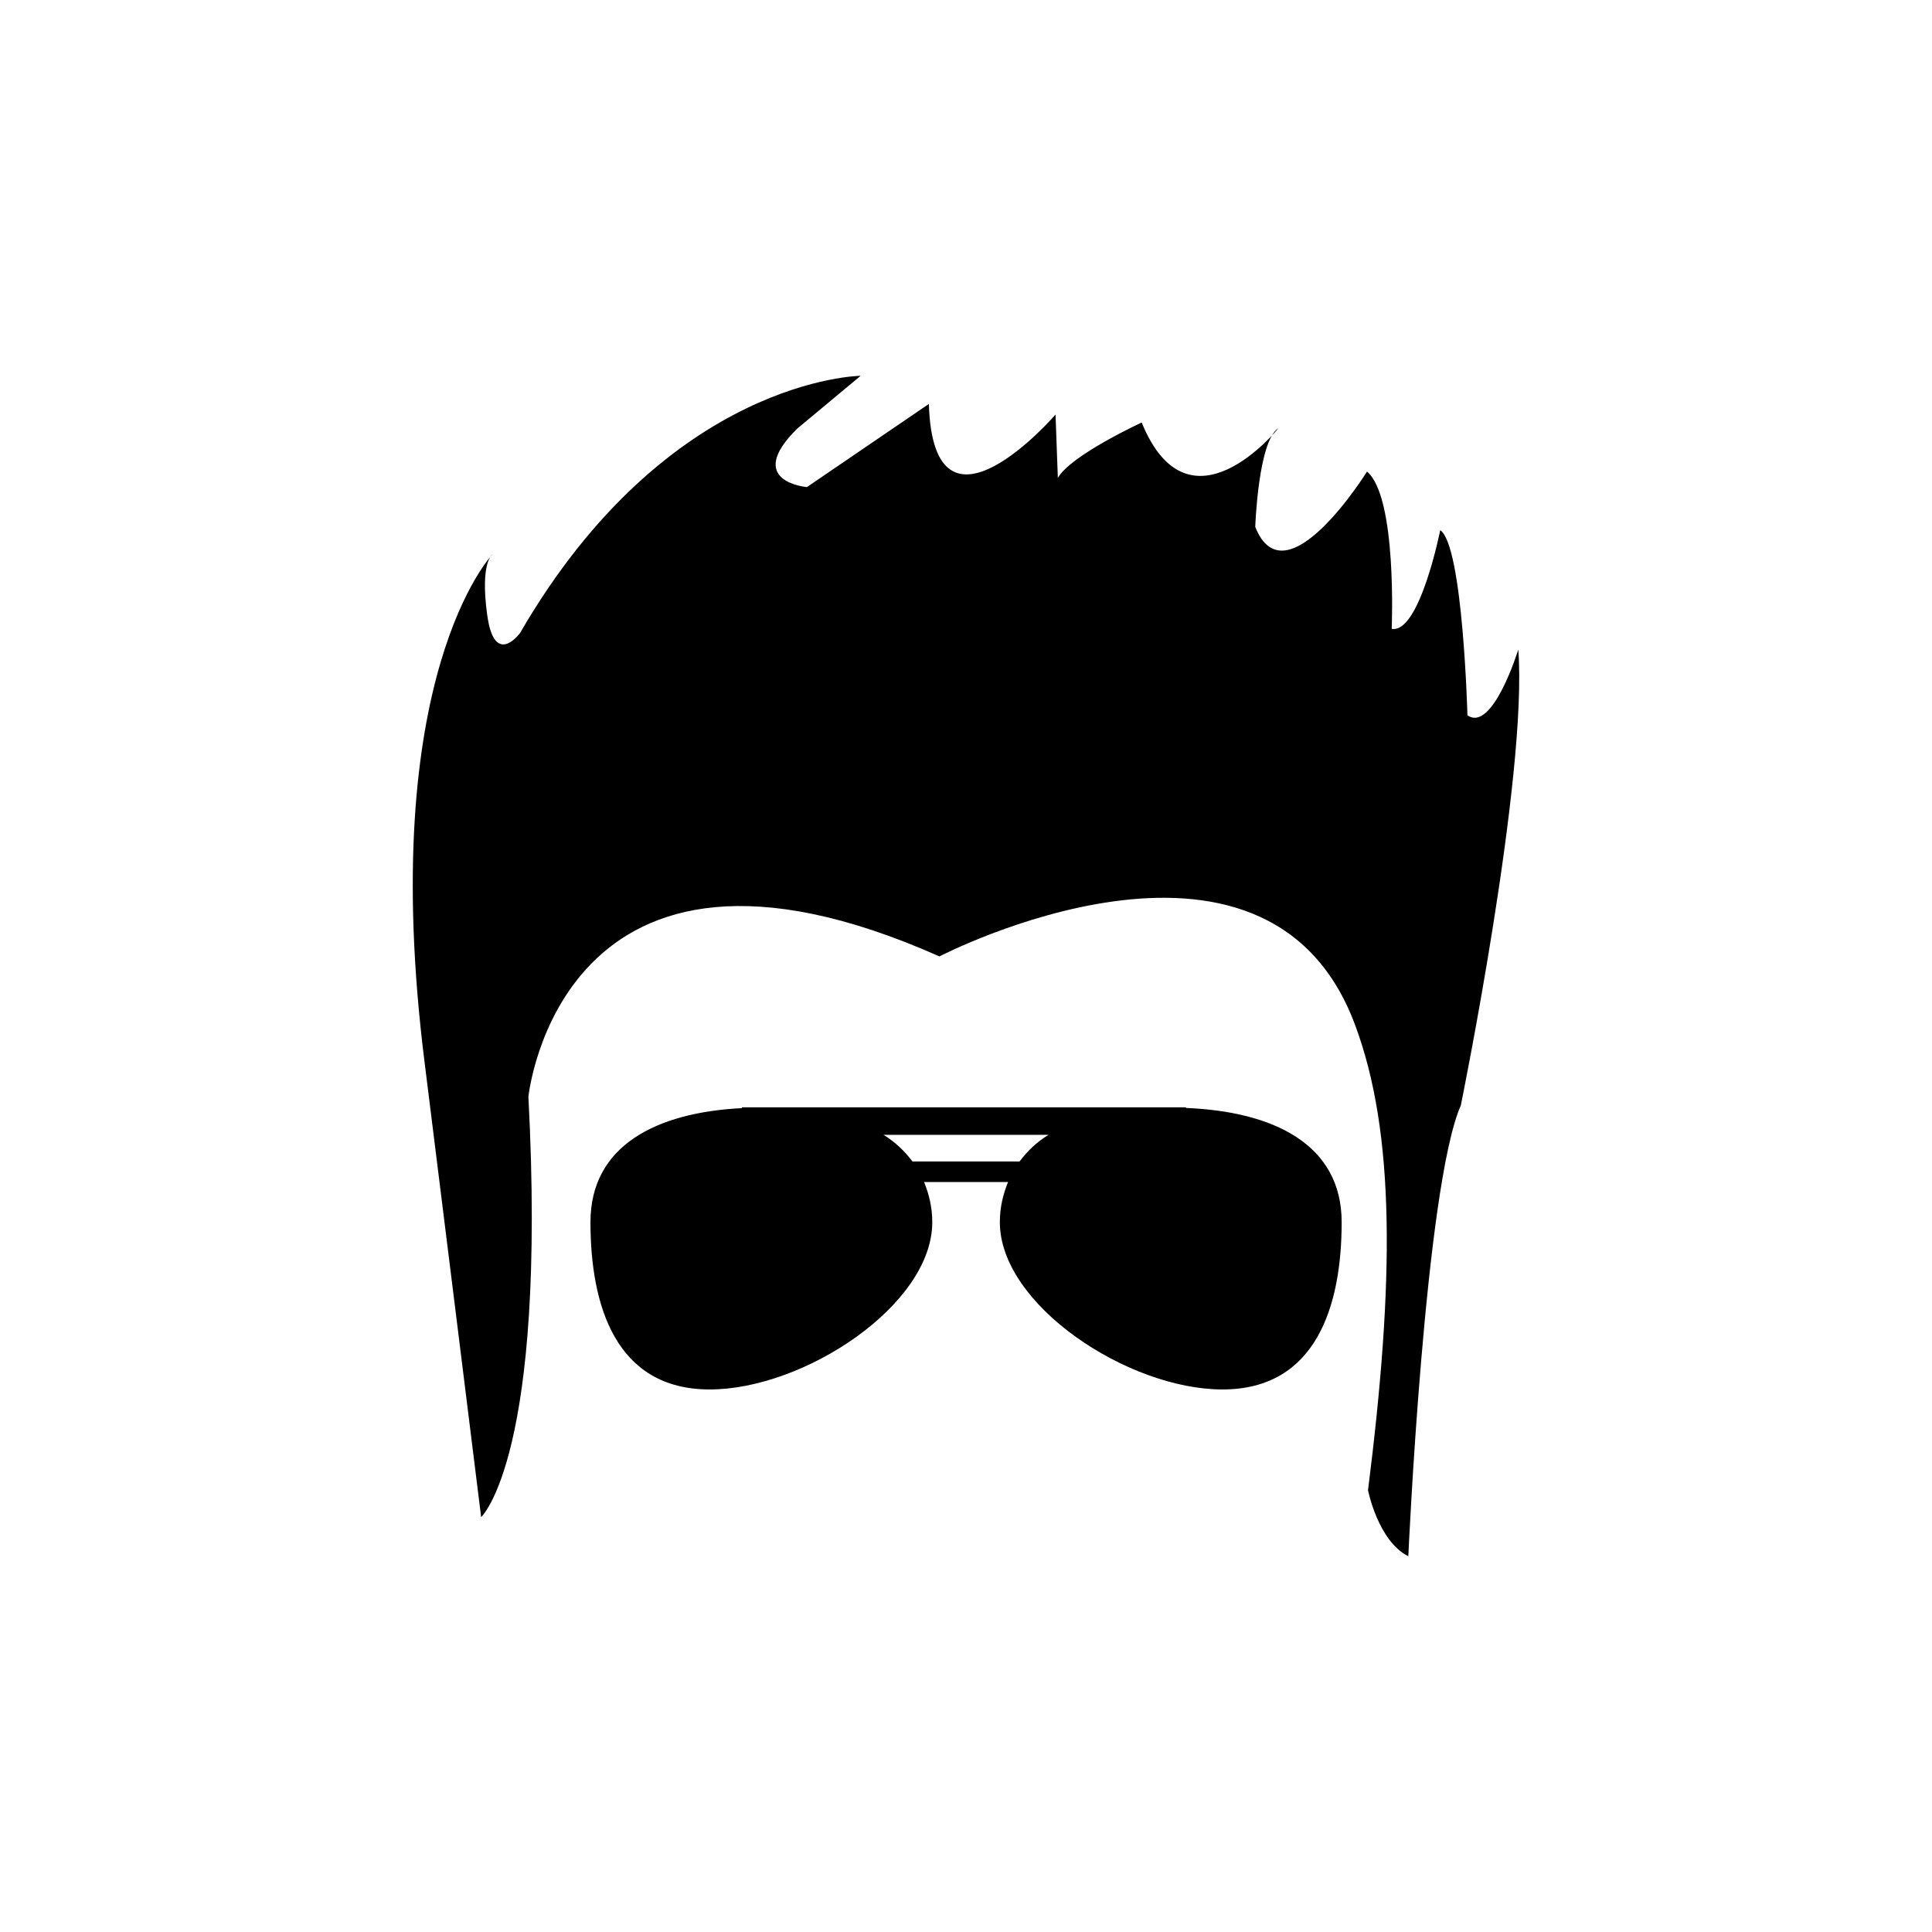 <?xml version="1.0" encoding="utf-8"?>
<!-- Generator: Adobe Illustrator 16.0.4, SVG Export Plug-In . SVG Version: 6.00 Build 0)  -->
<!DOCTYPE svg PUBLIC "-//W3C//DTD SVG 1.1//EN" "http://www.w3.org/Graphics/SVG/1.1/DTD/svg11.dtd">
<svg version="1.1" id="Layer_1" xmlns="http://www.w3.org/2000/svg" xmlns:xlink="http://www.w3.org/1999/xlink" x="0px" y="0px"
	 width="50px" height="50px" viewBox="0 0 50 50" enable-background="new 0 0 50 50" xml:space="preserve">
<path d="M10.991,27.516c-1.263-10.039,1.756-13.172,1.756-13.172s-0.328,0.195-0.138,1.573c0.014,0.094,0.029,0.179,0.045,0.253
	c0.234,1.003,0.806,0.21,0.806,0.21c3.829-6.607,8.813-6.654,8.813-6.654l-1.646,1.371c-1.382,1.372,0.256,1.509,0.256,1.509
	l3.156-2.152c0.116,3.936,3.278,0.275,3.278,0.275l0.06,1.641c0.331-0.59,2.17-1.435,2.17-1.435
	c1.232,3.021,3.539,0.146,3.539,0.146c-0.525,0.325-0.6,2.555-0.6,2.555c0.779,1.97,2.892-1.432,2.892-1.432
	c0.785,0.658,0.639,4.07,0.639,4.07c0.721,0.134,1.256-2.553,1.256-2.553c0.589,0.396,0.704,4.79,0.704,4.79
	c0.652,0.461,1.316-1.7,1.316-1.7c0.25,3.28-1.487,11.797-1.487,11.797c-0.928,2.096-1.359,11.668-1.359,11.668
	c-0.785-0.396-1.043-1.709-1.043-1.709c0.679-5.375,0.718-9.242-0.344-12.067c-2.305-6.13-10.748-1.748-10.748-1.748
	c-9.819-4.366-10.637,3.632-10.637,3.632c0.488,9.312-1.223,10.879-1.223,10.879S11.359,30.452,10.991,27.516z M34.722,31.63
	c0,2.142-0.644,4.329-3.085,4.329c-2.443,0-5.761-2.188-5.761-4.329c0-0.394,0.087-0.729,0.212-1.039h-2.173
	c0.125,0.31,0.212,0.646,0.212,1.039c0,2.142-3.317,4.329-5.76,4.329c-2.442,0-3.086-2.188-3.086-4.329
	c0-1.989,1.717-2.84,3.919-2.952v-0.021h11.494v0.017C32.947,28.764,34.722,29.609,34.722,31.63z M26.386,30.059
	c0.202-0.27,0.446-0.504,0.75-0.69h-4.271c0.304,0.187,0.548,0.422,0.75,0.69H26.386z"/>
</svg>
